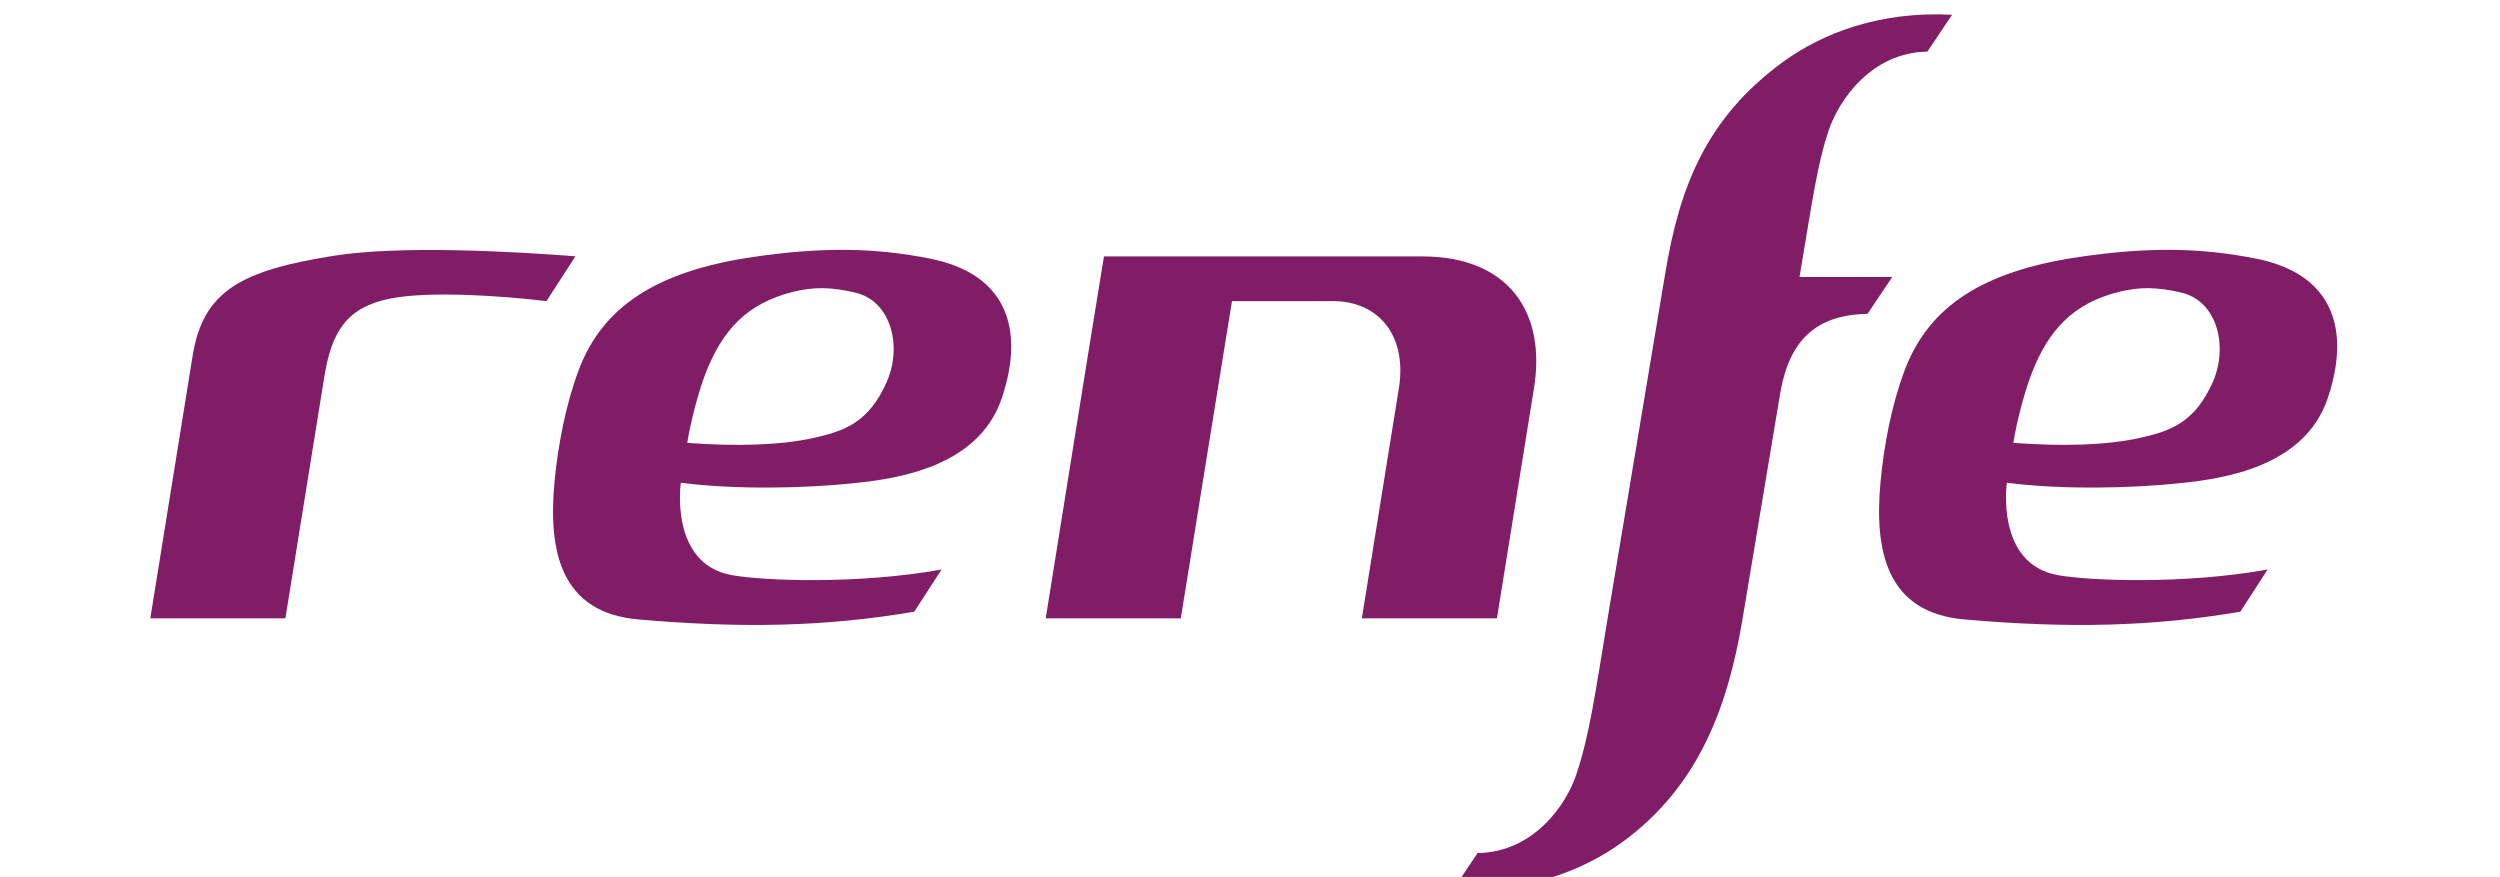 <?xml version="1.0" encoding="utf-8"?>
<!-- Generator: Adobe Illustrator 16.0.2, SVG Export Plug-In . SVG Version: 6.00 Build 0)  -->
<!DOCTYPE svg PUBLIC "-//W3C//DTD SVG 1.1//EN" "http://www.w3.org/Graphics/SVG/1.1/DTD/svg11.dtd">
<svg version="1.1" id="Layer_1" xmlns="http://www.w3.org/2000/svg" xmlns:xlink="http://www.w3.org/1999/xlink" x="0px" y="0px"
	 width="382px" height="134px" viewBox="0 0 382 134" enable-background="new 0 0 382 134" xml:space="preserve">
<path fill="#811D67" d="M217.275,39.177h-48.59c-2.56,15.589-6.798,42.264-8.898,55.302h20.641
	c1.579-9.81,5.903-36.698,7.818-48.467h15.482c6.5,0,11.17,4.748,10.09,12.886c-1.029,6.443-3.527,21.967-5.728,35.581h20.642
	c1.465-9.148,4.322-26.879,5.668-35.232C236.236,47.92,230.707,39.177,217.275,39.177"/>
<path fill="#811D67" d="M111.833,87.885c-9.594-1.709-7.805-14.122-7.805-14.122c8.512,1.101,19.249,0.847,26.581,0.054
	c6.35-0.673,18.876-2.383,22.456-12.954c3.542-10.48,0.845-18.954-10.836-21.32c-8.599-1.722-16.591-1.815-27.027-0.294
	c-14.902,2.161-23.103,7.625-26.744,17.215c-2.001,5.287-3.206,11.568-3.741,17.271c-0.943,10.369,0.859,19.884,12.85,20.918
	c16.081,1.398,28.73,1.084,42.127-1.185l4.175-6.443C131.157,89.312,116.666,88.756,111.833,87.885 M107.794,57.084
	c2.561-6.593,6.325-10.736,13.371-12.486c3.12-0.78,5.778-0.767,9.505,0.109c5.532,1.278,7.233,8.26,4.798,13.708
	c-2.709,6.08-6.338,7.439-11.085,8.487c-5.144,1.158-11.917,1.318-19.373,0.768C105.532,64.292,106.837,59.542,107.794,57.084"/>
<path fill="#811D67" d="M314.452,87.885c-9.593-1.709-7.804-14.122-7.804-14.122c8.523,1.101,19.25,0.847,26.578,0.054
	c6.353-0.673,18.877-2.383,22.444-12.954c3.54-10.48,0.856-18.954-10.821-21.32c-8.613-1.722-16.604-1.815-27.043-0.294
	c-14.898,2.163-23.076,7.626-26.729,17.216c-2.013,5.286-3.22,11.568-3.741,17.271c-0.943,10.37,0.855,19.884,12.848,20.917
	c16.069,1.399,28.719,1.086,42.143-1.184l4.162-6.444C333.775,89.312,319.3,88.756,314.452,87.885 M310.428,57.084
	c2.545-6.593,6.313-10.736,13.344-12.486c3.121-0.78,5.793-0.767,9.521,0.109c5.53,1.278,7.22,8.26,4.808,13.708
	c-2.721,6.08-6.336,7.439-11.082,8.487c-5.146,1.158-11.918,1.318-19.375,0.768C308.152,64.292,309.459,59.542,310.428,57.084"/>
<path fill="#811D67" d="M49.549,57.607c1.093-6.754,3.306-10.655,10.079-11.987c6.063-1.197,17.284-0.404,23.87,0.392l4.425-6.848
	c-9.979-0.781-26.83-1.668-36.821-0.096c-14.243,2.236-20.045,5.382-21.66,15.241c-0.957,5.904-5.256,32.593-6.475,40.169h20.642
	C45.025,85.675,48.542,63.847,49.549,57.607"/>
<path fill="#811D67" d="M272.326,9.545c-11.73,8.616-15.708,19.184-17.87,32.17l-8.75,52.407
	c-1.962,11.919-2.832,18.141-4.771,23.995c-1.553,4.907-6.662,12.118-15.16,12.231l-3.719,5.546
	c10.977,0.558,19.748-2.758,25.947-7.299c11.73-8.602,16.055-20.914,18.232-33.877c0.146-0.885,3.964-23.828,5.791-34.694
	c1.328-7.717,5.193-11.947,13.332-12.063l3.777-5.635h-14.168c2.014-12.025,2.735-17.215,4.389-22.214
	c1.615-4.907,6.676-12.116,15.146-12.221l3.779-5.636C287.288,1.687,278.527,5.003,272.326,9.545"/>
</svg>
